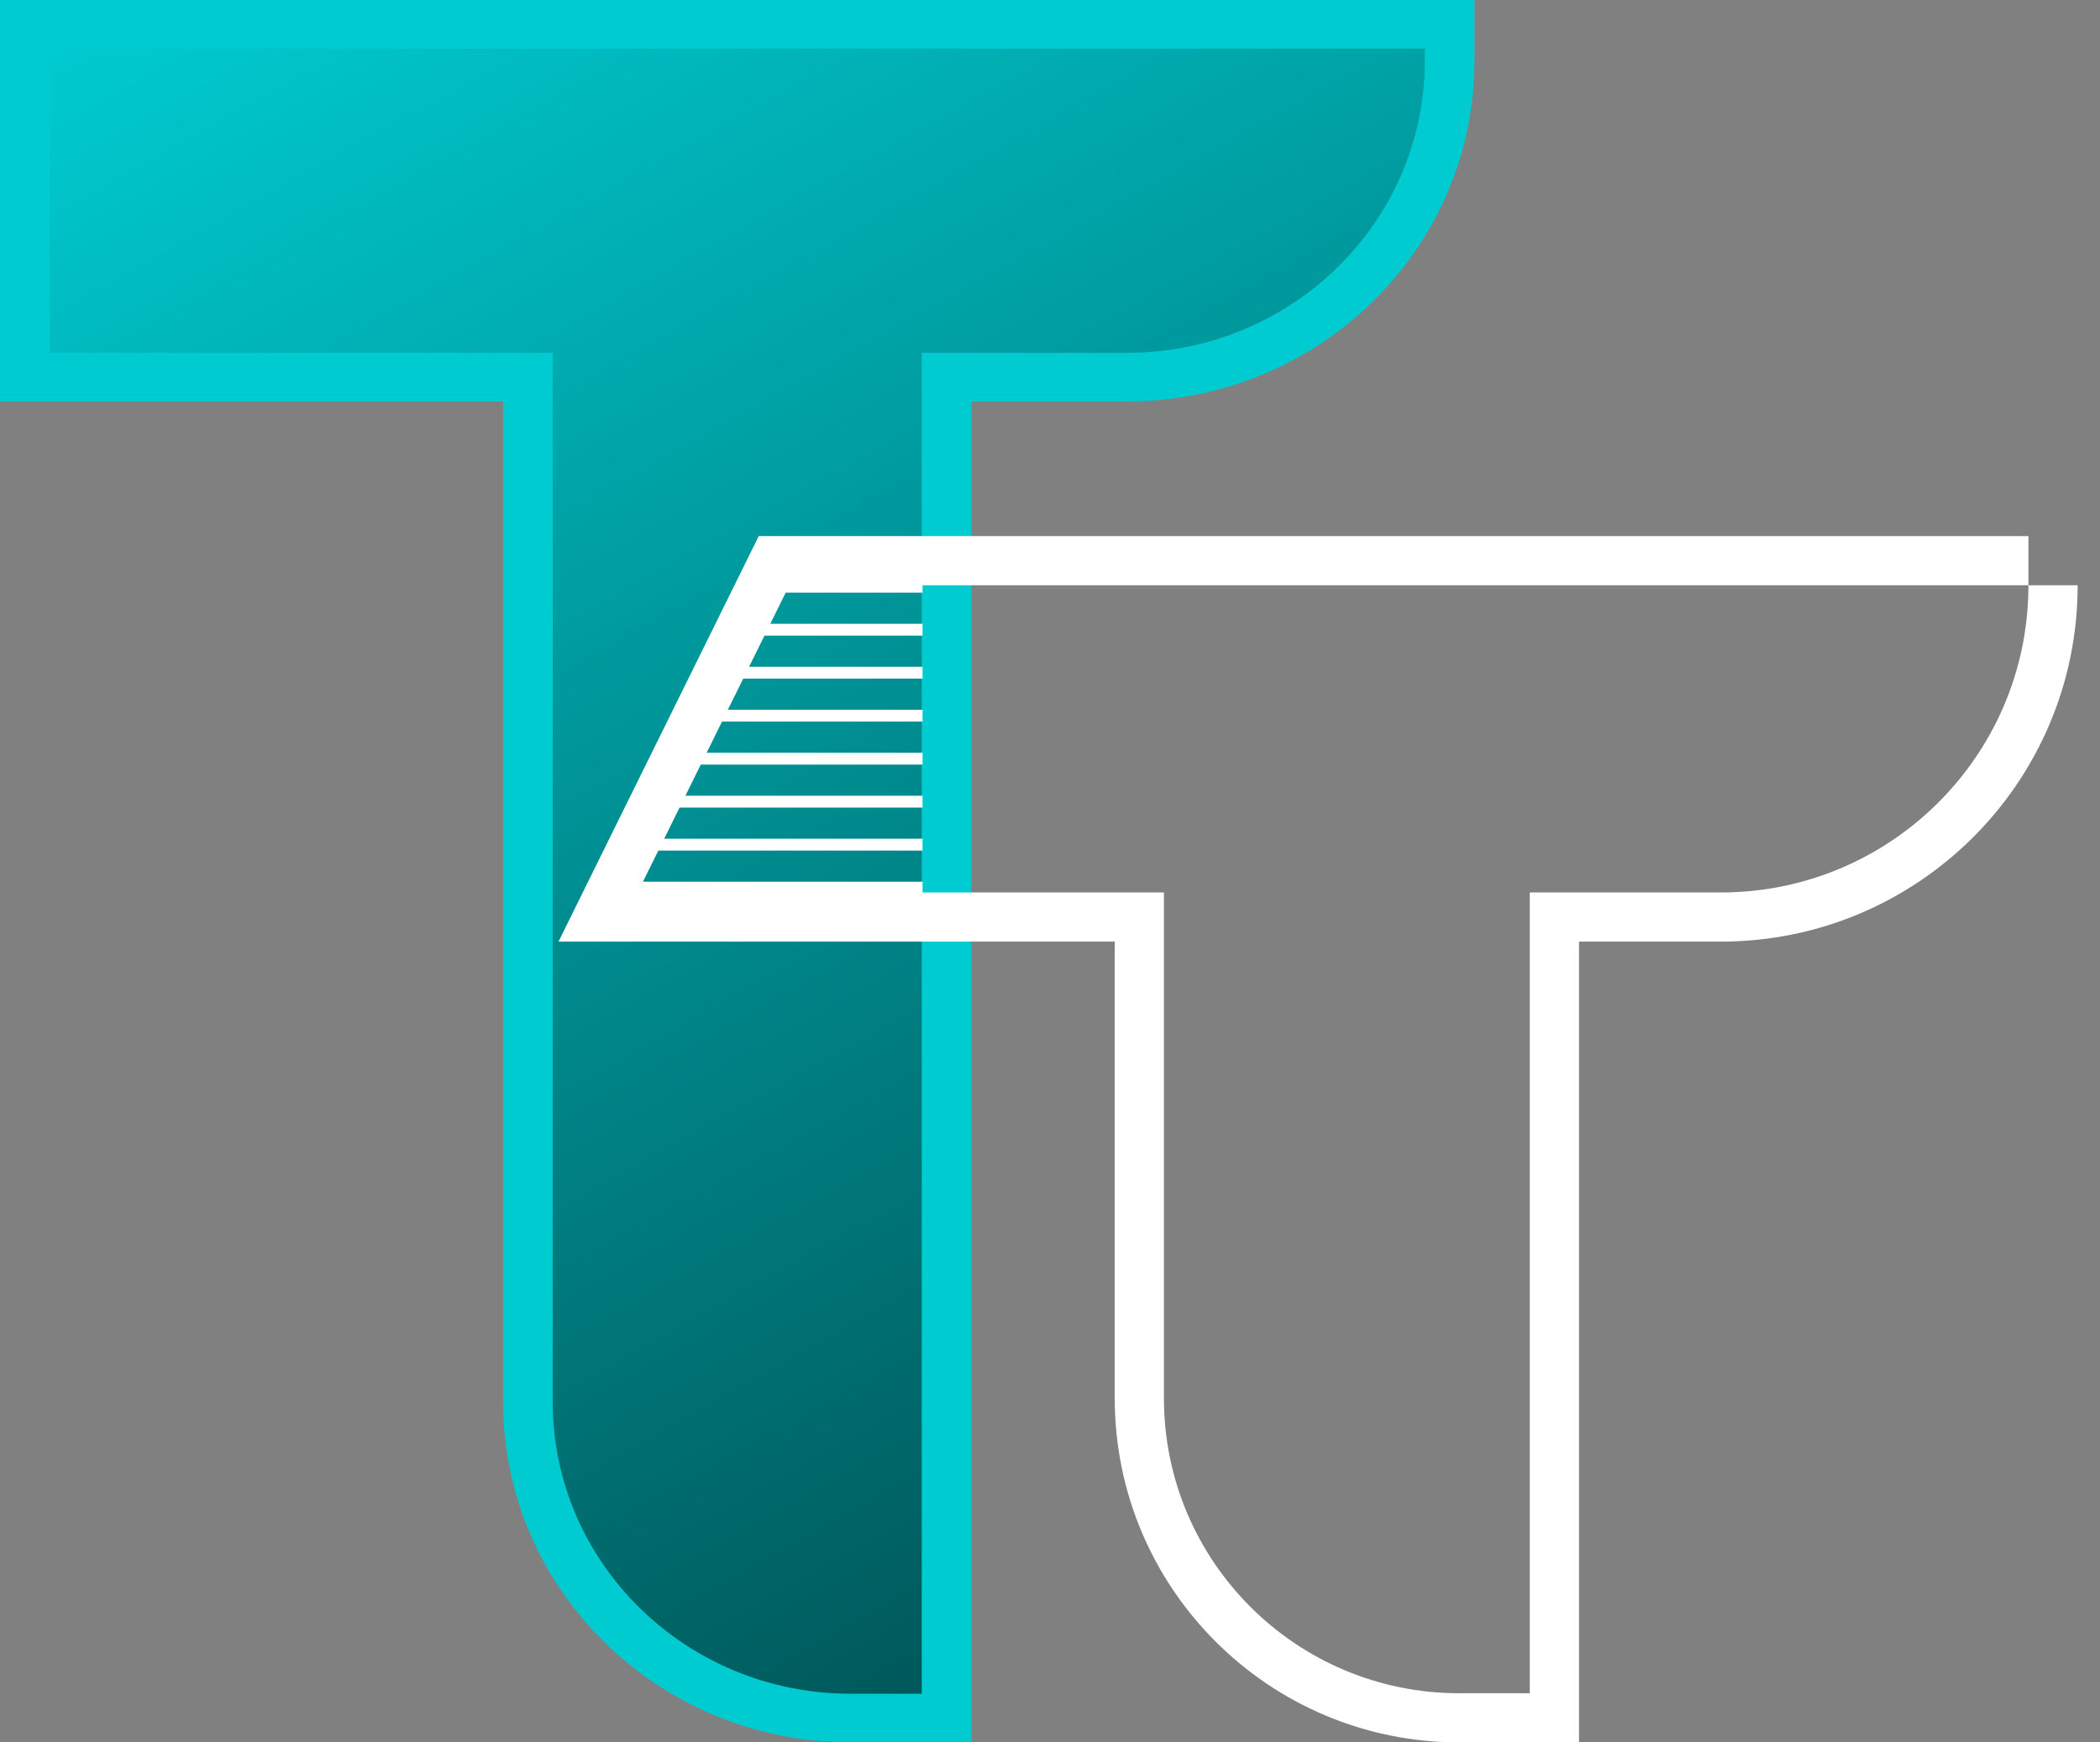 <svg width="47" height="39" viewBox="0 0 47 39" fill="none" xmlns="http://www.w3.org/2000/svg">
<rect x="0" y="0" width="47" height="39" fill="#808080" stroke="none"/>
<path d="M12.34 8.025V32.255C12.34 35.98 15.347 39 19.056 39H20.66V8.025H25.284C28.993 8.025 32 5.005 32 1.28V1H1V8.025H12.34Z" fill="url(#paint0_linear_1926_1078)"/>
<path fill-rule="evenodd" clip-rule="evenodd" d="M31.837 2.179C31.427 5.402 28.621 7.897 25.221 7.897H20.63V37.911H19.038C15.355 37.911 12.37 34.985 12.37 31.375V7.897H1.111V1.089H31.889V1.361C31.889 1.638 31.871 1.911 31.837 2.179ZM11.259 8.986H0V0H33V1.361C33 5.572 29.517 8.986 25.221 8.986H21.741V39H19.038C14.741 39 11.259 35.586 11.259 31.375V8.986Z" fill="#00CBD0"/>
<path fill-rule="evenodd" clip-rule="evenodd" d="M45.311 14.2C44.784 17.475 41.941 19.976 38.514 19.976H34.238V37.9H32.659C29.009 37.9 26.05 34.944 26.05 31.299V19.976H14.271L17.666 13.1H45.398C45.398 13.475 45.368 13.842 45.311 14.2ZM45.398 13.1V12H16.981L12.5 21.076H24.949V31.299C24.949 35.552 28.401 39 32.659 39H35.34V21.076H38.514C42.925 21.076 46.5 17.505 46.5 13.1H45.398Z" fill="white"/>
<path fill-rule="evenodd" clip-rule="evenodd" d="M20.648 13.265L16.741 13.265V13H20.648V13.265Z" fill="white"/>
<path fill-rule="evenodd" clip-rule="evenodd" d="M20.648 16.151L15.243 16.151V15.886L20.648 15.886V16.151Z" fill="white"/>
<path fill-rule="evenodd" clip-rule="evenodd" d="M20.648 19.038L14.148 19.038V18.773L20.648 18.773V19.038Z" fill="white"/>
<path fill-rule="evenodd" clip-rule="evenodd" d="M20.648 14.227L16.743 14.227V13.962L20.648 13.962V14.227Z" fill="white"/>
<path fill-rule="evenodd" clip-rule="evenodd" d="M20.648 17.114L14.744 17.114V16.849L20.648 16.849V17.114Z" fill="white"/>
<path fill-rule="evenodd" clip-rule="evenodd" d="M20.648 20H13.648V19.735L20.648 19.735V20Z" fill="white"/>
<path fill-rule="evenodd" clip-rule="evenodd" d="M20.648 15.189L16.243 15.189V14.924L20.648 14.924V15.189Z" fill="white"/>
<path fill-rule="evenodd" clip-rule="evenodd" d="M20.648 18.076L14.245 18.076V17.811L20.648 17.811V18.076Z" fill="white"/>
<defs>
<linearGradient id="paint0_linear_1926_1078" x1="1.073" y1="1.081" x2="22.254" y2="38.999" gradientUnits="userSpaceOnUse">
<stop stop-color="#00CBD0"/>
<stop offset="1" stop-color="#005456"/>
</linearGradient>
</defs>
</svg>
